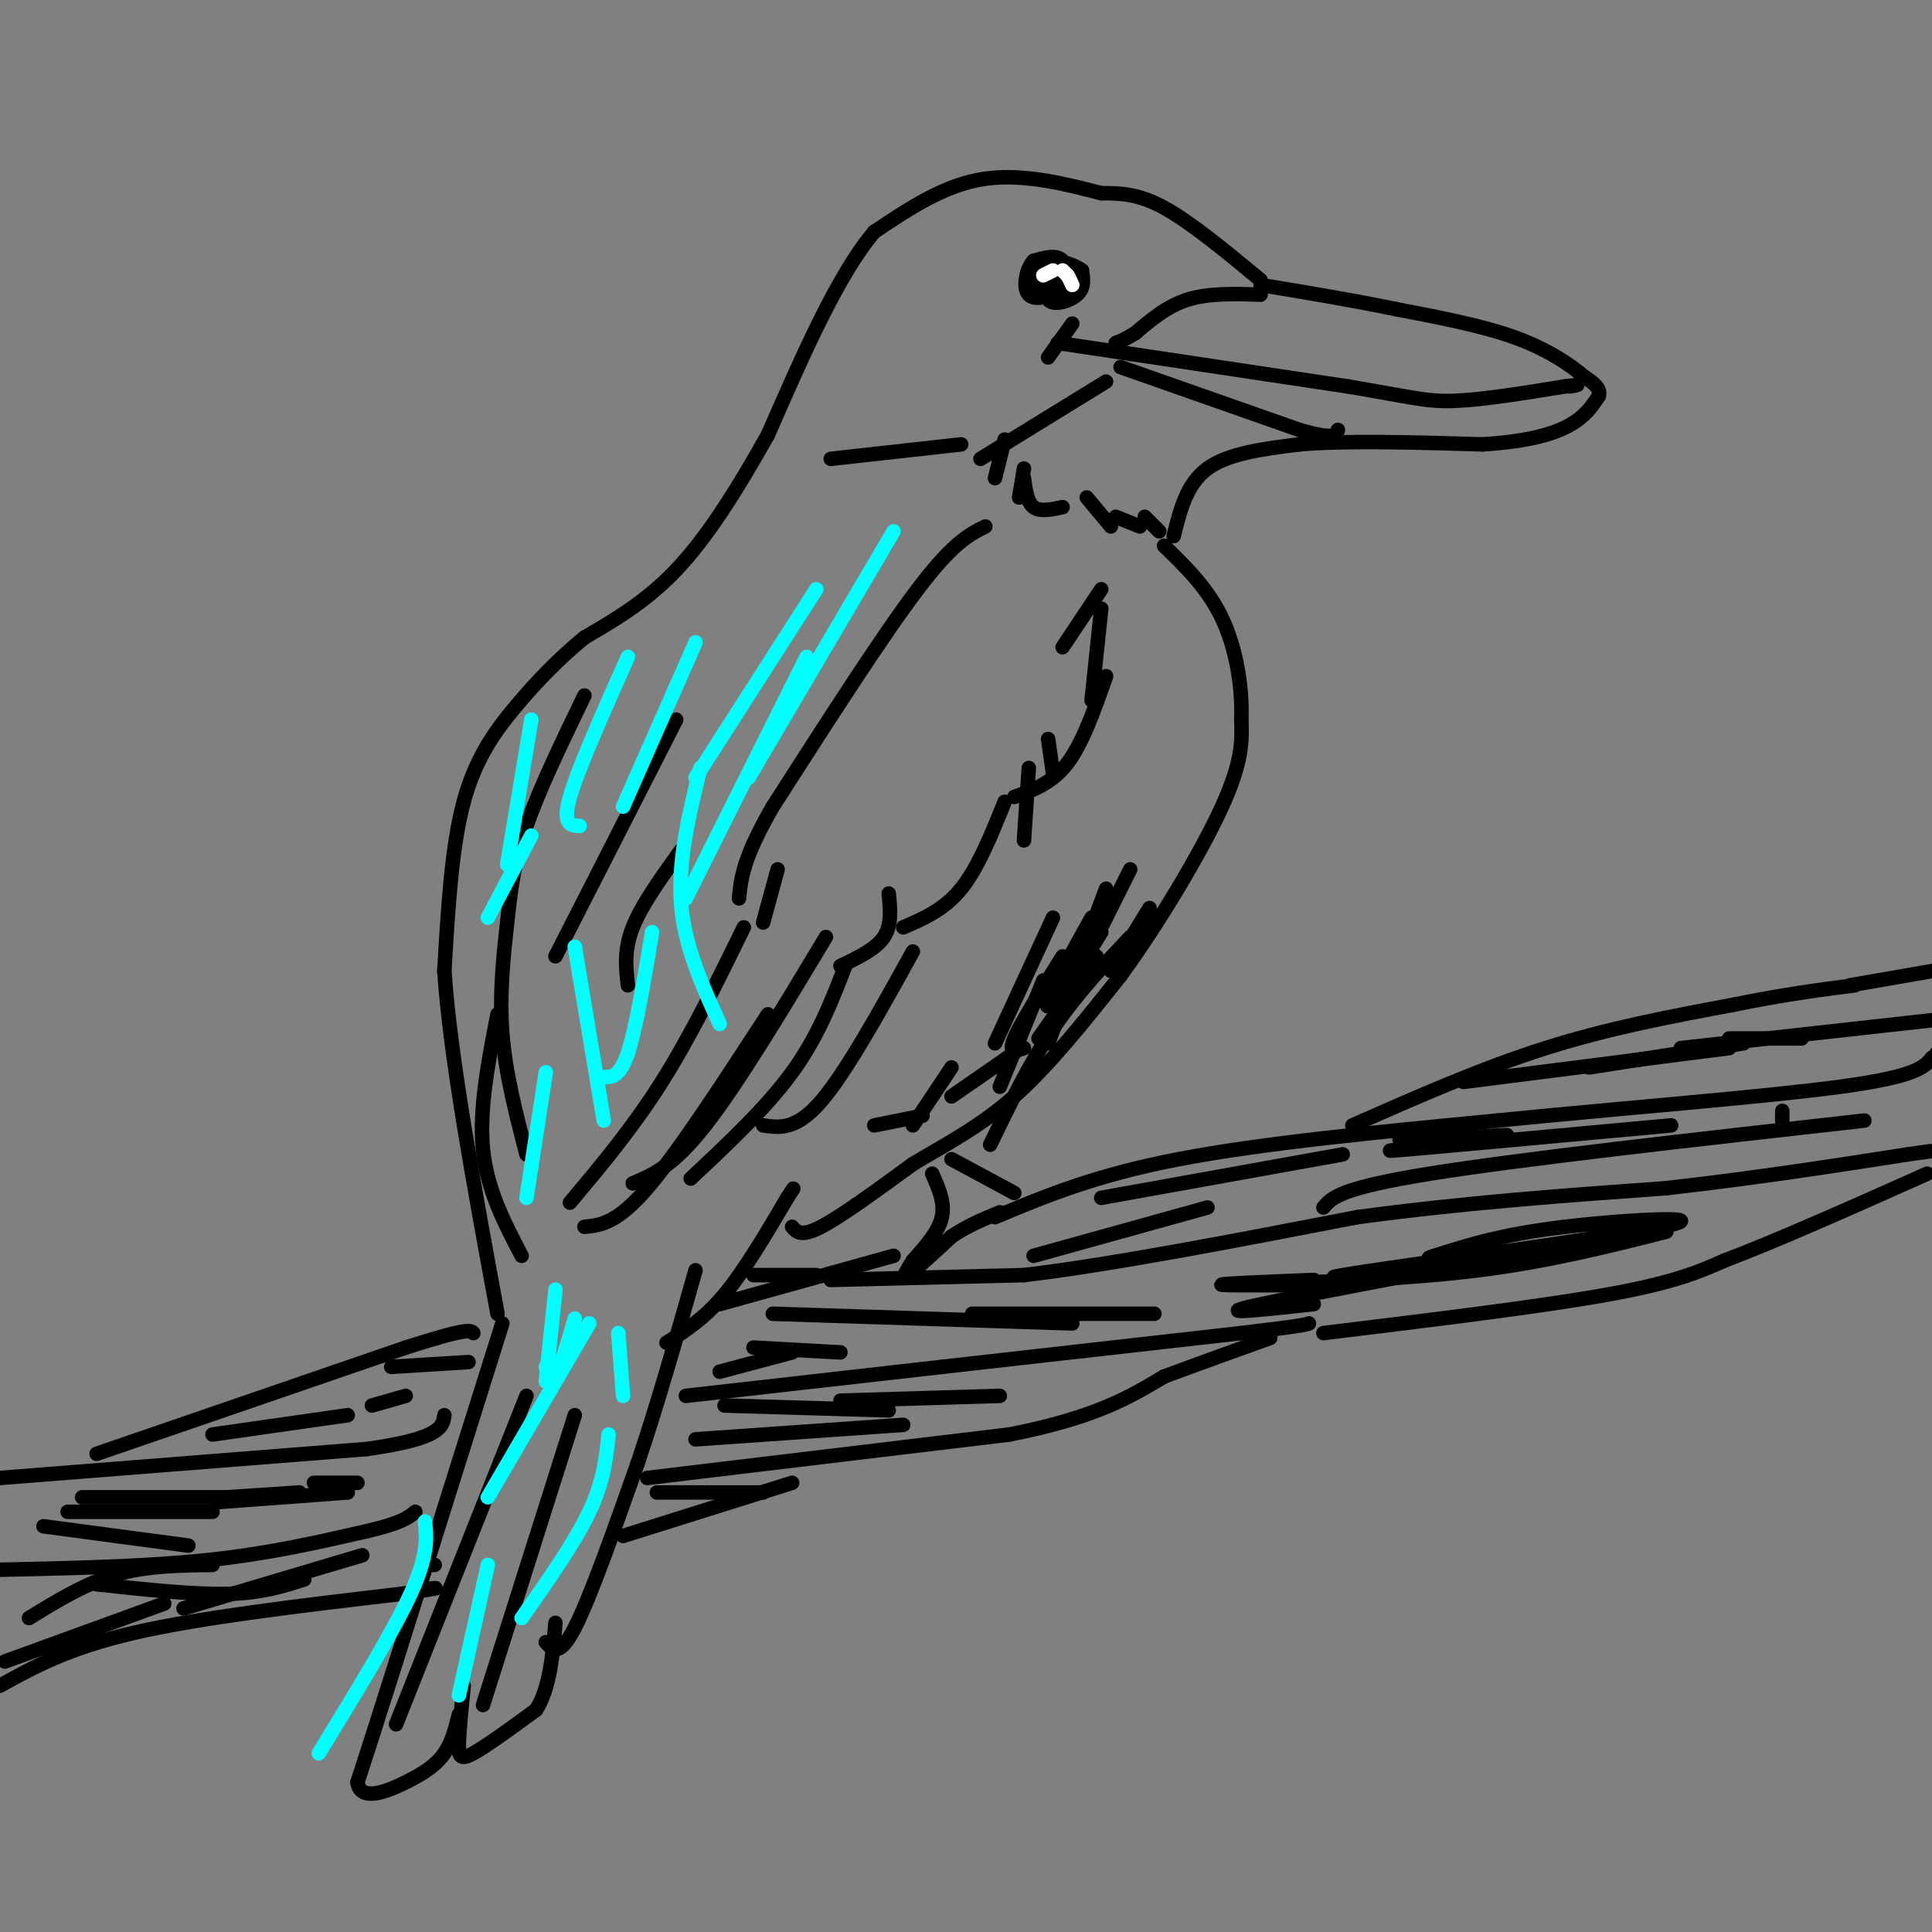 <svg viewBox='0 0 400 400' version='1.1' xmlns='http://www.w3.org/2000/svg' xmlns:xlink='http://www.w3.org/1999/xlink'><rect x="0" y="0" width="400" height="400" fill="#808080" stroke="none"/><g fill='none' stroke='#000000' stroke-width='3' stroke-linecap='round' stroke-linejoin='round'><path d='M220,57c0.000,0.000 -4.000,-1.000 -4,-1'/><path d='M216,56c-1.156,0.378 -2.044,1.822 -2,2c0.044,0.178 1.022,-0.911 2,-2'/><path d='M216,56c-0.201,0.214 -1.703,1.748 -1,3c0.703,1.252 3.612,2.222 5,1c1.388,-1.222 1.254,-4.635 0,-6c-1.254,-1.365 -3.627,-0.683 -6,0'/><path d='M214,54c-1.524,1.595 -2.333,5.583 -1,7c1.333,1.417 4.810,0.262 6,-1c1.190,-1.262 0.095,-2.631 -1,-4'/><path d='M218,56c-0.726,0.738 -2.042,4.583 -1,6c1.042,1.417 4.440,0.405 6,-1c1.560,-1.405 1.280,-3.202 1,-5'/><path d='M224,56c-1.800,-1.489 -6.800,-2.711 -9,-2c-2.200,0.711 -1.600,3.356 -1,6'/><path d='M214,60c1.178,1.333 4.622,1.667 6,1c1.378,-0.667 0.689,-2.333 0,-4'/><path d='M220,57c-0.667,-0.167 -2.333,1.417 -4,3'/><path d='M243,111c1.333,-5.417 2.667,-10.833 7,-14c4.333,-3.167 11.667,-4.083 19,-5'/><path d='M269,92c9.500,-0.833 23.750,-0.417 38,0'/><path d='M307,92c9.644,-0.622 14.756,-2.178 18,-4c3.244,-1.822 4.622,-3.911 6,-6'/><path d='M331,82c0.500,-1.667 -1.250,-2.833 -3,-4'/><path d='M328,78c-2.467,-2.133 -7.133,-5.467 -14,-8c-6.867,-2.533 -15.933,-4.267 -25,-6'/><path d='M289,64c-8.833,-1.833 -18.417,-3.417 -28,-5'/><path d='M261,61c-5.333,-0.167 -10.667,-0.333 -15,1c-4.333,1.333 -7.667,4.167 -11,7'/><path d='M235,69c-2.500,1.500 -3.250,1.750 -4,2'/><path d='M219,71c0.000,0.000 60.000,9.000 60,9'/><path d='M279,80c13.200,2.200 16.200,3.200 22,3c5.800,-0.200 14.400,-1.600 23,-3'/><path d='M324,80c4.000,-0.500 2.500,-0.250 1,0'/><path d='M232,76c0.000,0.000 37.000,13.000 37,13'/><path d='M269,89c7.500,2.167 7.750,1.083 8,0'/><path d='M261,58c-7.250,-6.000 -14.500,-12.000 -20,-15c-5.500,-3.000 -9.250,-3.000 -13,-3'/><path d='M228,40c-6.333,-1.622 -15.667,-4.178 -24,-3c-8.333,1.178 -15.667,6.089 -23,11'/><path d='M181,48c-7.500,8.833 -14.750,25.417 -22,42'/><path d='M159,90c-6.800,12.133 -12.800,21.467 -19,28c-6.200,6.533 -12.600,10.267 -19,14'/><path d='M121,132c-5.500,4.560 -9.750,8.958 -14,14c-4.250,5.042 -8.500,10.726 -11,20c-2.500,9.274 -3.250,22.137 -4,35'/><path d='M92,201c1.167,17.667 6.083,44.333 11,71'/><path d='M104,274c0.000,0.000 -22.000,70.000 -22,70'/><path d='M82,344c-5.000,15.833 -6.500,20.417 -8,25'/><path d='M74,369c0.583,4.131 6.042,1.958 10,0c3.958,-1.958 6.417,-3.702 8,-6c1.583,-2.298 2.292,-5.149 3,-8'/><path d='M96,349c-0.467,4.644 -0.933,9.289 -1,12c-0.067,2.711 0.267,3.489 3,2c2.733,-1.489 7.867,-5.244 13,-9'/><path d='M111,354c2.833,-4.500 3.417,-11.250 4,-18'/><path d='M113,340c1.417,1.583 2.833,3.167 6,-3c3.167,-6.167 8.083,-20.083 13,-34'/><path d='M132,303c4.167,-12.333 8.083,-26.167 12,-40'/><path d='M138,278c3.917,-2.500 7.833,-5.000 12,-10c4.167,-5.000 8.583,-12.500 13,-20'/><path d='M163,248c2.167,-3.333 1.083,-1.667 0,0'/><path d='M164,254c0.917,1.083 1.833,2.167 6,0c4.167,-2.167 11.583,-7.583 19,-13'/><path d='M189,241c6.644,-4.022 13.756,-7.578 21,-14c7.244,-6.422 14.622,-15.711 22,-25'/><path d='M232,202c7.911,-10.867 16.689,-25.533 21,-35c4.311,-9.467 4.156,-13.733 4,-18'/><path d='M257,149c0.267,-6.800 -1.067,-14.800 -4,-21c-2.933,-6.200 -7.467,-10.600 -12,-15'/><path d='M204,109c-3.333,1.667 -6.667,3.333 -14,13c-7.333,9.667 -18.667,27.333 -30,45'/><path d='M160,167c-6.167,10.667 -6.583,14.833 -7,19'/><path d='M154,192c-5.500,11.250 -11.000,22.500 -17,32c-6.000,9.500 -12.500,17.250 -19,25'/><path d='M171,194c-9.167,15.250 -18.333,30.500 -25,39c-6.667,8.500 -10.833,10.250 -15,12'/><path d='M159,210c-9.333,14.333 -18.667,28.667 -25,36c-6.333,7.333 -9.667,7.667 -13,8'/><path d='M175,200c-2.833,7.333 -5.667,14.667 -11,22c-5.333,7.333 -13.167,14.667 -21,22'/><path d='M189,197c-6.917,12.500 -13.833,25.000 -19,31c-5.167,6.000 -8.583,5.500 -12,5'/><path d='M184,185c0.333,3.250 0.667,6.500 -1,9c-1.667,2.500 -5.333,4.250 -9,6'/><path d='M161,180c0.000,0.000 -3.000,11.000 -3,11'/><path d='M208,166c-2.750,6.833 -5.500,13.667 -9,18c-3.500,4.333 -7.750,6.167 -12,8'/><path d='M213,159c0.000,0.000 -1.000,15.000 -1,15'/><path d='M217,153c0.000,0.000 1.000,7.000 1,7'/><path d='M229,140c-2.417,6.917 -4.833,13.833 -8,18c-3.167,4.167 -7.083,5.583 -11,7'/><path d='M141,176c-4.083,5.667 -8.167,11.333 -10,16c-1.833,4.667 -1.417,8.333 -1,12'/><path d='M140,149c0.000,0.000 -25.000,49.000 -25,49'/><path d='M121,144c-4.679,9.685 -9.357,19.369 -12,27c-2.643,7.631 -3.250,13.208 -4,20c-0.750,6.792 -1.643,14.798 -1,23c0.643,8.202 2.821,16.601 5,25'/><path d='M103,210c-1.917,9.833 -3.833,19.667 -3,28c0.833,8.333 4.417,15.167 8,22'/><path d='M109,289c0.000,0.000 -27.000,68.000 -27,68'/><path d='M119,293c0.000,0.000 -19.000,60.000 -19,60'/><path d='M181,233c0.000,0.000 10.000,-2.000 10,-2'/><path d='M218,190c0.000,0.000 -12.000,26.000 -12,26'/><path d='M216,203c0.000,0.000 -9.000,22.000 -9,22'/><path d='M220,198c-4.333,6.917 -8.667,13.833 -10,17c-1.333,3.167 0.333,2.583 2,2'/><path d='M226,190c-4.000,7.167 -8.000,14.333 -9,17c-1.000,2.667 1.000,0.833 3,-1'/><path d='M229,184c0.000,0.000 -12.000,32.000 -12,32'/><path d='M227,198c0.000,0.000 -12.000,17.000 -12,17'/><path d='M228,193c0.000,0.000 -8.000,13.000 -8,13'/><path d='M238,188c0.000,0.000 -8.000,13.000 -8,13'/><path d='M234,180c0.000,0.000 -9.000,18.000 -9,18'/><path d='M234,194c-5.583,5.917 -11.167,11.833 -16,19c-4.833,7.167 -8.917,15.583 -13,24'/><path d='M197,221c0.000,0.000 -8.000,12.000 -8,12'/><path d='M210,218c0.000,0.000 -13.000,9.000 -13,9'/><path d='M229,79c0.000,0.000 -26.000,16.000 -26,16'/><path d='M199,92c0.000,0.000 -27.000,3.000 -27,3'/><path d='M208,91c0.000,0.000 -2.000,8.000 -2,8'/><path d='M212,97c0.000,0.000 -1.000,6.000 -1,6'/><path d='M212,99c0.333,2.500 0.667,5.000 2,6c1.333,1.000 3.667,0.500 6,0'/><path d='M225,103c0.000,0.000 5.000,6.000 5,6'/><path d='M231,107c0.000,0.000 5.000,2.000 5,2'/><path d='M237,107c0.000,0.000 3.000,3.000 3,3'/><path d='M0,306c0.000,0.000 76.000,-6.000 76,-6'/><path d='M76,300c15.333,-2.167 15.667,-4.583 16,-7'/><path d='M142,289c0.000,0.000 53.000,-6.000 53,-6'/><path d='M195,283c19.167,-2.167 40.583,-4.583 62,-7'/><path d='M257,276c12.667,-1.500 13.333,-1.750 14,-2'/><path d='M280,233c13.417,-5.917 26.833,-11.833 40,-16c13.167,-4.167 26.083,-6.583 39,-9'/><path d='M359,208c10.667,-2.167 17.833,-3.083 25,-4'/><path d='M206,252c10.333,-4.333 20.667,-8.667 38,-12c17.333,-3.333 41.667,-5.667 66,-8'/><path d='M310,232c25.200,-2.533 55.200,-4.867 71,-7c15.800,-2.133 17.400,-4.067 19,-6'/><path d='M400,219c3.333,-1.167 2.167,-1.083 1,-1'/><path d='M197,240c0.000,0.000 13.000,7.000 13,7'/><path d='M193,243c1.333,3.000 2.667,6.000 2,9c-0.667,3.000 -3.333,6.000 -6,9'/><path d='M189,261c-1.556,2.422 -2.444,3.978 -1,3c1.444,-0.978 5.222,-4.489 9,-8'/><path d='M197,256c3.167,-2.167 6.583,-3.583 10,-5'/><path d='M156,264c0.000,0.000 13.000,0.000 13,0'/><path d='M185,260c0.000,0.000 -36.000,10.000 -36,10'/><path d='M20,301c0.000,0.000 64.000,-22.000 64,-22'/><path d='M84,279c13.000,-4.167 13.500,-3.583 14,-3'/><path d='M0,325c15.167,-0.333 30.333,-0.667 43,-2c12.667,-1.333 22.833,-3.667 33,-6'/><path d='M76,317c7.167,-1.667 8.583,-2.833 10,-4'/><path d='M134,306c0.000,0.000 75.000,-9.000 75,-9'/><path d='M209,297c17.833,-3.500 24.917,-7.750 32,-12'/><path d='M241,285c9.000,-3.333 15.500,-5.667 22,-8'/><path d='M172,265c0.000,0.000 40.000,-1.000 40,-1'/><path d='M212,264c18.167,-2.167 43.583,-7.083 69,-12'/><path d='M281,252c22.167,-3.000 43.083,-4.500 64,-6'/><path d='M345,246c19.000,-2.167 34.500,-4.583 50,-7'/><path d='M395,239c8.333,-1.167 4.167,-0.583 0,0'/><path d='M274,276c22.583,-2.750 45.167,-5.500 59,-8c13.833,-2.500 18.917,-4.750 24,-7'/><path d='M357,261c11.000,-4.167 26.500,-11.083 42,-18'/><path d='M383,204c0.000,0.000 23.000,-4.000 23,-4'/><path d='M0,349c7.083,-3.917 14.167,-7.833 28,-11c13.833,-3.167 34.417,-5.583 55,-8'/><path d='M83,330c10.000,-1.500 7.500,-1.250 5,-1'/><path d='M129,318c0.000,0.000 35.000,-11.000 35,-11'/><path d='M1,344c0.000,0.000 33.000,-12.000 33,-12'/><path d='M6,335c5.833,-3.583 11.667,-7.167 18,-9c6.333,-1.833 13.167,-1.917 20,-2'/><path d='M20,328c9.917,1.083 19.833,2.167 27,2c7.167,-0.167 11.583,-1.583 16,-3'/><path d='M75,322c0.000,0.000 -37.000,11.000 -37,11'/><path d='M89,324c0.000,0.000 1.000,0.000 1,0'/><path d='M9,316c0.000,0.000 30.000,4.000 30,4'/><path d='M14,313c0.000,0.000 30.000,0.000 30,0'/><path d='M17,310c0.000,0.000 30.000,0.000 30,0'/><path d='M45,311c0.000,0.000 27.000,-2.000 27,-2'/><path d='M47,310c0.000,0.000 15.000,-1.000 15,-1'/><path d='M74,307c0.000,0.000 -9.000,0.000 -9,0'/><path d='M44,297c0.000,0.000 28.000,-4.000 28,-4'/><path d='M77,291c0.000,0.000 7.000,-2.000 7,-2'/><path d='M81,283c0.000,0.000 16.000,-1.000 16,-1'/><path d='M136,309c0.000,0.000 22.000,0.000 22,0'/><path d='M144,298c0.000,0.000 43.000,-3.000 43,-3'/><path d='M150,291c0.000,0.000 34.000,1.000 34,1'/><path d='M174,290c0.000,0.000 33.000,-1.000 33,-1'/><path d='M156,279c0.000,0.000 18.000,1.000 18,1'/><path d='M160,272c0.000,0.000 62.000,2.000 62,2'/><path d='M218,272c-9.750,0.000 -19.500,0.000 -16,0c3.500,0.000 20.250,0.000 37,0'/><path d='M292,264c-15.833,3.000 -31.667,6.000 -35,7c-3.333,1.000 5.833,0.000 15,-1'/><path d='M272,265c-10.167,0.417 -20.333,0.833 -19,1c1.333,0.167 14.167,0.083 27,0'/><path d='M321,260c-26.071,2.786 -52.143,5.571 -43,4c9.143,-1.571 53.500,-7.500 66,-10c12.500,-2.500 -6.857,-1.571 -20,0c-13.143,1.571 -20.071,3.786 -27,6'/><path d='M297,260c-3.500,1.000 1.250,0.500 6,0'/><path d='M345,255c-12.167,3.083 -24.333,6.167 -39,8c-14.667,1.833 -31.833,2.417 -49,3'/><path d='M214,260c0.000,0.000 36.000,-10.000 36,-10'/><path d='M228,248c0.000,0.000 50.000,-9.000 50,-9'/><path d='M302,234c-6.833,0.917 -13.667,1.833 -12,2c1.667,0.167 11.833,-0.417 22,-1'/><path d='M299,237c-7.917,0.833 -15.833,1.667 -8,1c7.833,-0.667 31.417,-2.833 55,-5'/><path d='M369,230c0.000,0.000 0.000,2.000 0,2'/><path d='M386,232c-35.667,4.000 -71.333,8.000 -90,11c-18.667,3.000 -20.333,5.000 -22,7'/><path d='M329,221c0.000,0.000 32.000,-5.000 32,-5'/><path d='M303,224c0.000,0.000 55.000,-7.000 55,-7'/><path d='M402,211c0.000,0.000 -54.000,6.000 -54,6'/><path d='M358,215c0.000,0.000 15.000,0.000 15,0'/><path d='M149,284c0.000,0.000 15.000,-4.000 15,-4'/><path d='M228,122c0.000,0.000 -8.000,12.000 -8,12'/><path d='M228,126c0.000,0.000 -2.000,19.000 -2,19'/></g>
<g fill='none' stroke='#ffffff' stroke-width='3' stroke-linecap='round' stroke-linejoin='round'><path d='M220,56c0.000,0.000 1.000,1.000 1,1'/><path d='M221,57c0.333,0.500 0.667,1.250 1,2'/><path d='M218,56c0.000,0.000 -2.000,1.000 -2,1'/></g>
<g fill='none' stroke='#000000' stroke-width='3' stroke-linecap='round' stroke-linejoin='round'><path d='M222,67c0.000,0.000 -5.000,7.000 -5,7'/></g>
<g fill='none' stroke='#00ffff' stroke-width='3' stroke-linecap='round' stroke-linejoin='round'><path d='M88,315c0.333,3.500 0.667,7.000 -3,15c-3.667,8.000 -11.333,20.500 -19,33'/><path d='M101,324c0.000,0.000 -6.000,27.000 -6,27'/><path d='M126,297c-0.500,4.833 -1.000,9.667 -4,16c-3.000,6.333 -8.500,14.167 -14,22'/><path d='M122,274c0.000,0.000 -21.000,36.000 -21,36'/><path d='M115,267c0.000,0.000 -2.000,19.000 -2,19'/><path d='M128,276c0.000,0.000 1.000,13.000 1,13'/><path d='M119,273c-1.500,5.167 -3.000,10.333 -4,12c-1.000,1.667 -1.500,-0.167 -2,-2'/><path d='M113,222c0.000,0.000 -4.000,26.000 -4,26'/><path d='M119,196c0.000,0.000 6.000,36.000 6,36'/><path d='M135,193c-1.667,10.000 -3.333,20.000 -5,25c-1.667,5.000 -3.333,5.000 -5,5'/><path d='M110,173c0.000,0.000 -9.000,17.000 -9,17'/><path d='M110,149c0.000,0.000 -5.000,30.000 -5,30'/><path d='M130,136c-5.167,11.583 -10.333,23.167 -12,29c-1.667,5.833 0.167,5.917 2,6'/><path d='M144,133c0.000,0.000 -15.000,34.000 -15,34'/><path d='M169,122c0.000,0.000 -25.000,39.000 -25,39'/><path d='M185,110c0.000,0.000 -30.000,51.000 -30,51'/><path d='M167,136c0.000,0.000 -25.000,50.000 -25,50'/><path d='M145,159c-2.333,9.583 -4.667,19.167 -4,28c0.667,8.833 4.333,16.917 8,25'/></g>
</svg>